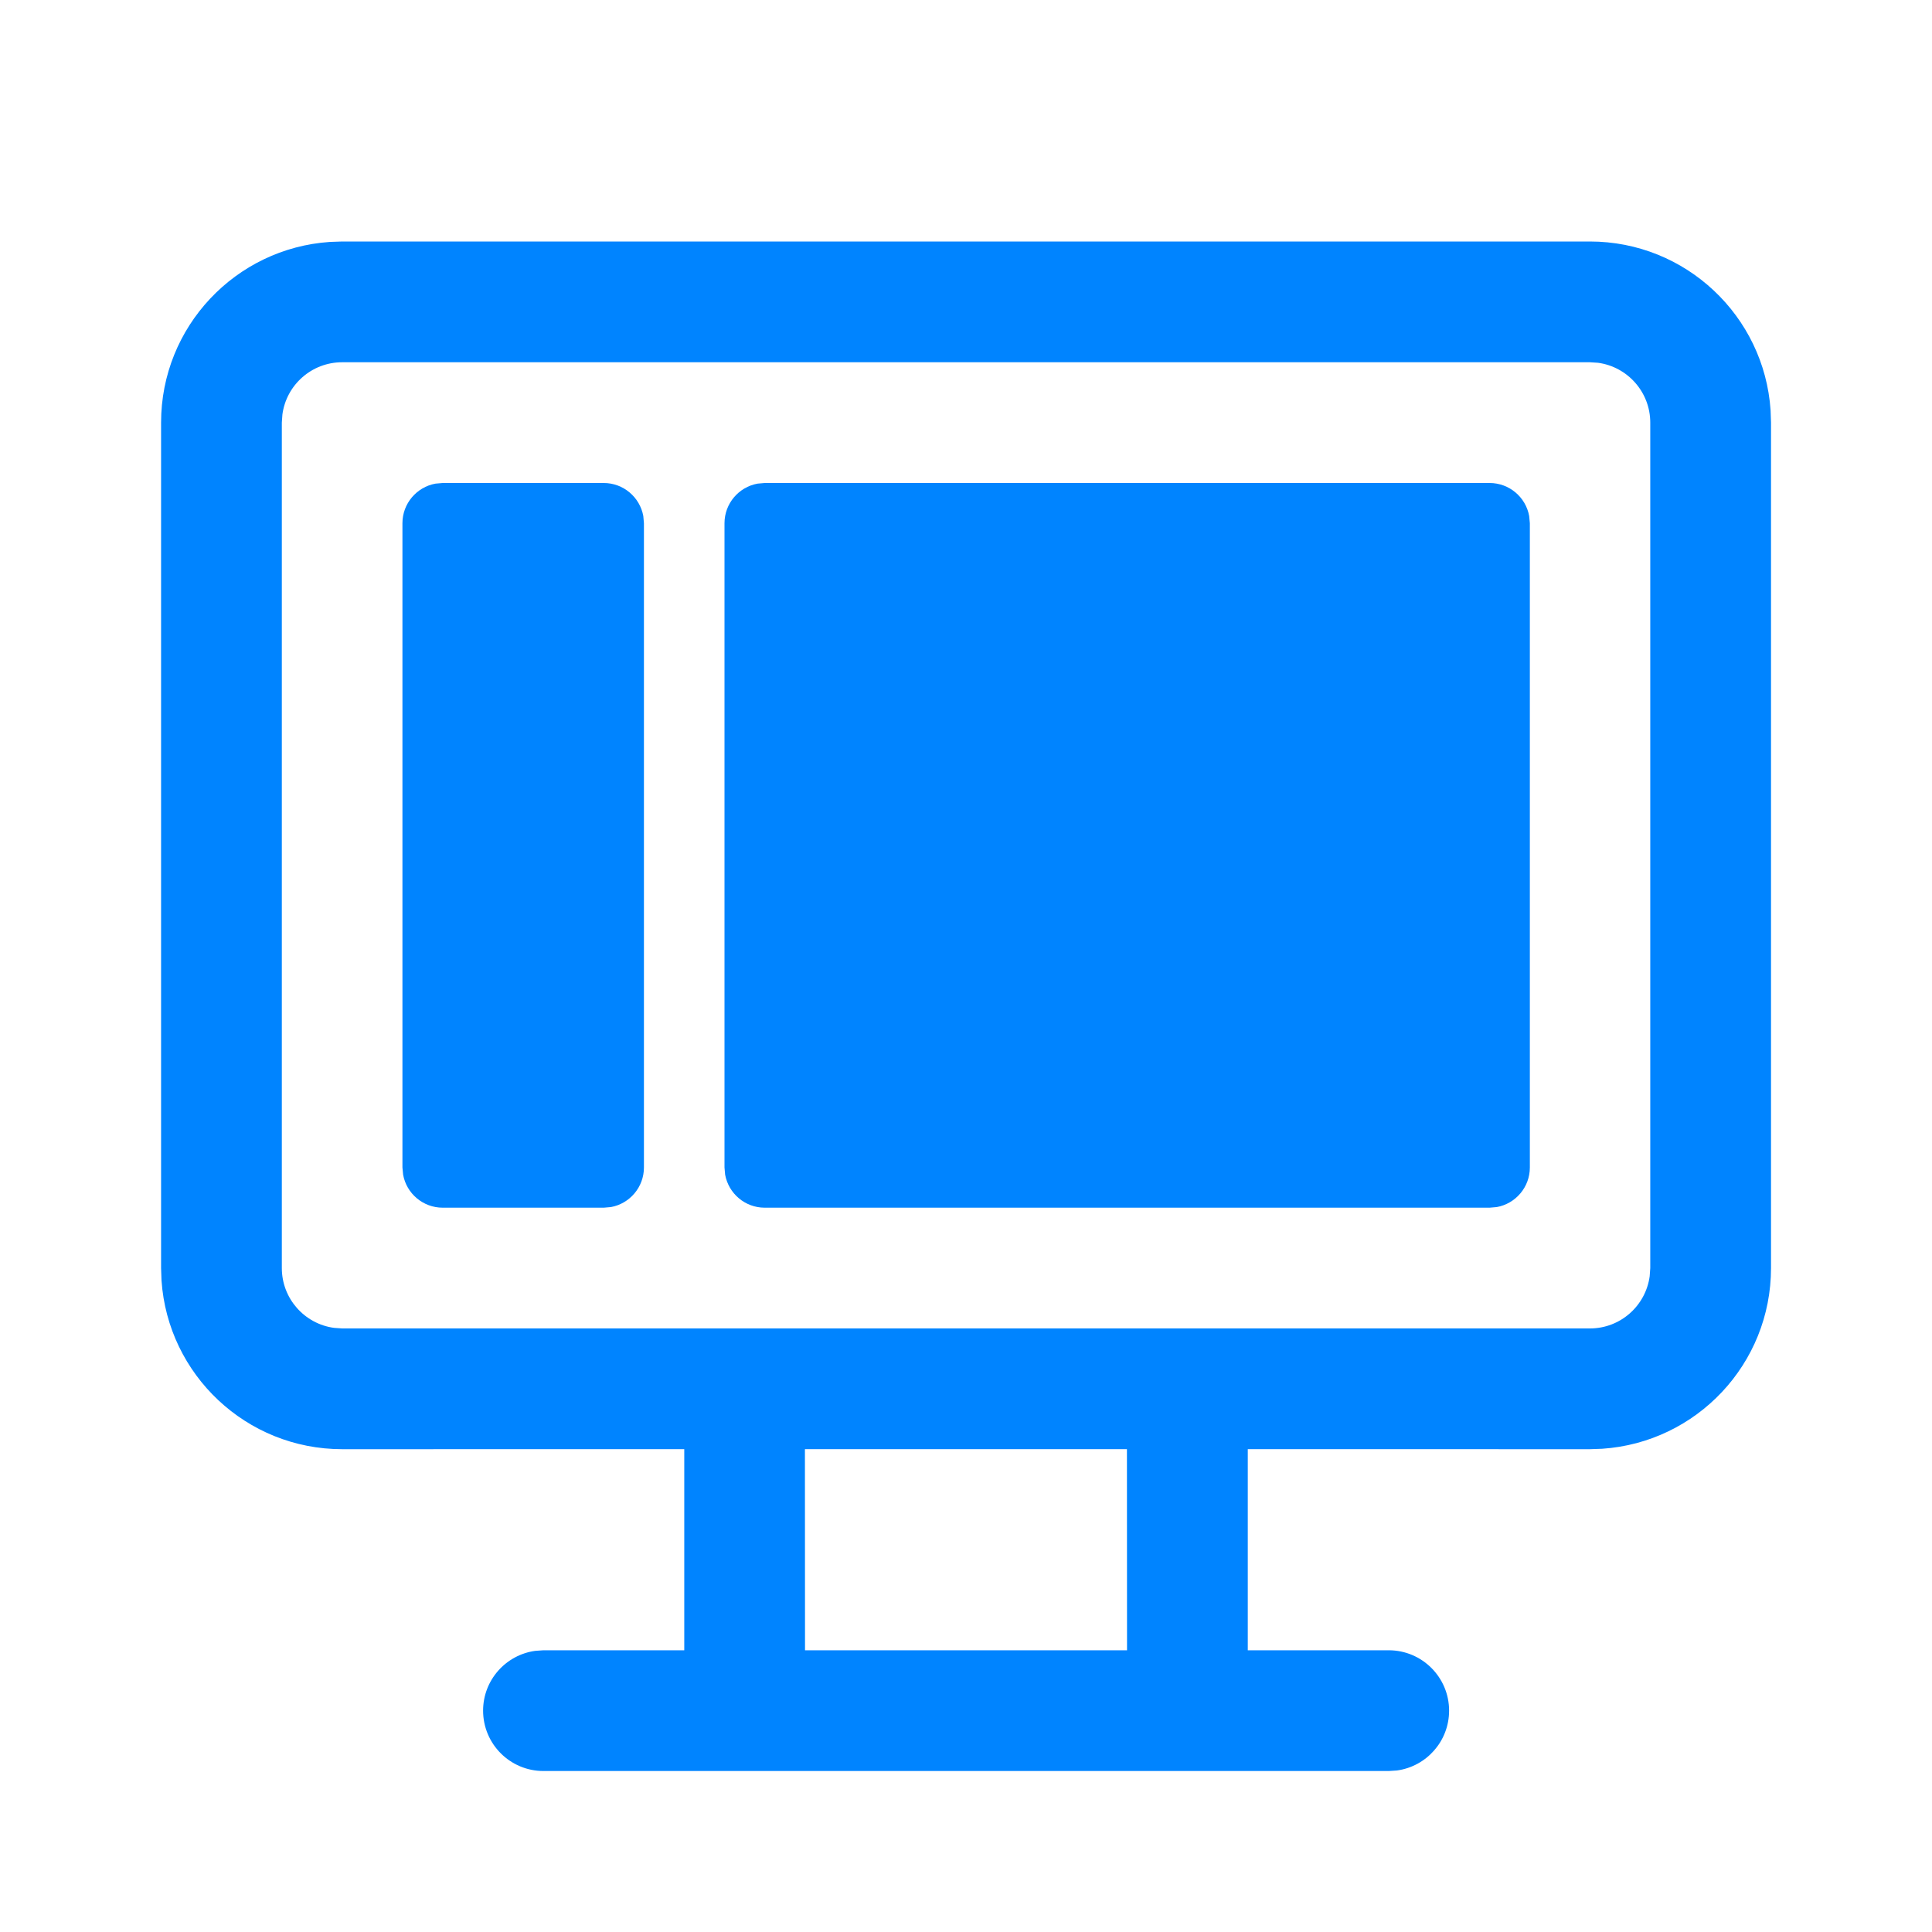 <svg width="40" height="40" viewBox="0 0 40 40" fill="none" xmlns="http://www.w3.org/2000/svg"><path d="M32.917 5C34.901 5 36.526 6.542 36.658 8.493L36.667 8.75V26.254C36.667 28.239 35.125 29.863 33.173 29.995L32.917 30.004L25.834 30.003V34.167L28.752 34.167C29.442 34.167 30.002 34.727 30.002 35.417C30.002 36.05 29.532 36.573 28.922 36.656L28.752 36.667H11.252C10.562 36.667 10.002 36.108 10.002 35.417C10.002 34.785 10.472 34.262 11.082 34.179L11.252 34.167L14.167 34.167V30.003L7.085 30.004C5.1 30.004 3.476 28.462 3.344 26.511L3.335 26.254V8.75C3.335 6.765 4.877 5.141 6.829 5.009L7.085 5H32.917ZM23.332 30.003H16.665L16.667 34.167H23.334L23.332 30.003ZM32.917 7.5H7.085C6.452 7.5 5.929 7.97 5.847 8.58L5.835 8.75V26.254C5.835 26.887 6.306 27.41 6.916 27.492L7.085 27.504H32.917C33.55 27.504 34.072 27.034 34.155 26.423L34.167 26.254V8.75C34.167 8.117 33.696 7.594 33.086 7.511L32.917 7.5ZM30.84 10C31.25 10 31.59 10.295 31.66 10.684L31.674 10.833V24.171C31.674 24.58 31.379 24.92 30.99 24.991L30.84 25.004H15.833C15.424 25.004 15.084 24.709 15.013 24.32L15 24.171V10.833C15 10.424 15.295 10.084 15.684 10.013L15.833 10H30.84ZM12.499 10C12.908 10 13.248 10.295 13.319 10.684L13.332 10.833V24.171C13.332 24.58 13.037 24.92 12.649 24.991L12.499 25.004H9.166C8.757 25.004 8.416 24.709 8.346 24.32L8.332 24.171V10.833C8.332 10.424 8.627 10.084 9.016 10.013L9.166 10H12.499Z" fill="#0084FF"/></svg>